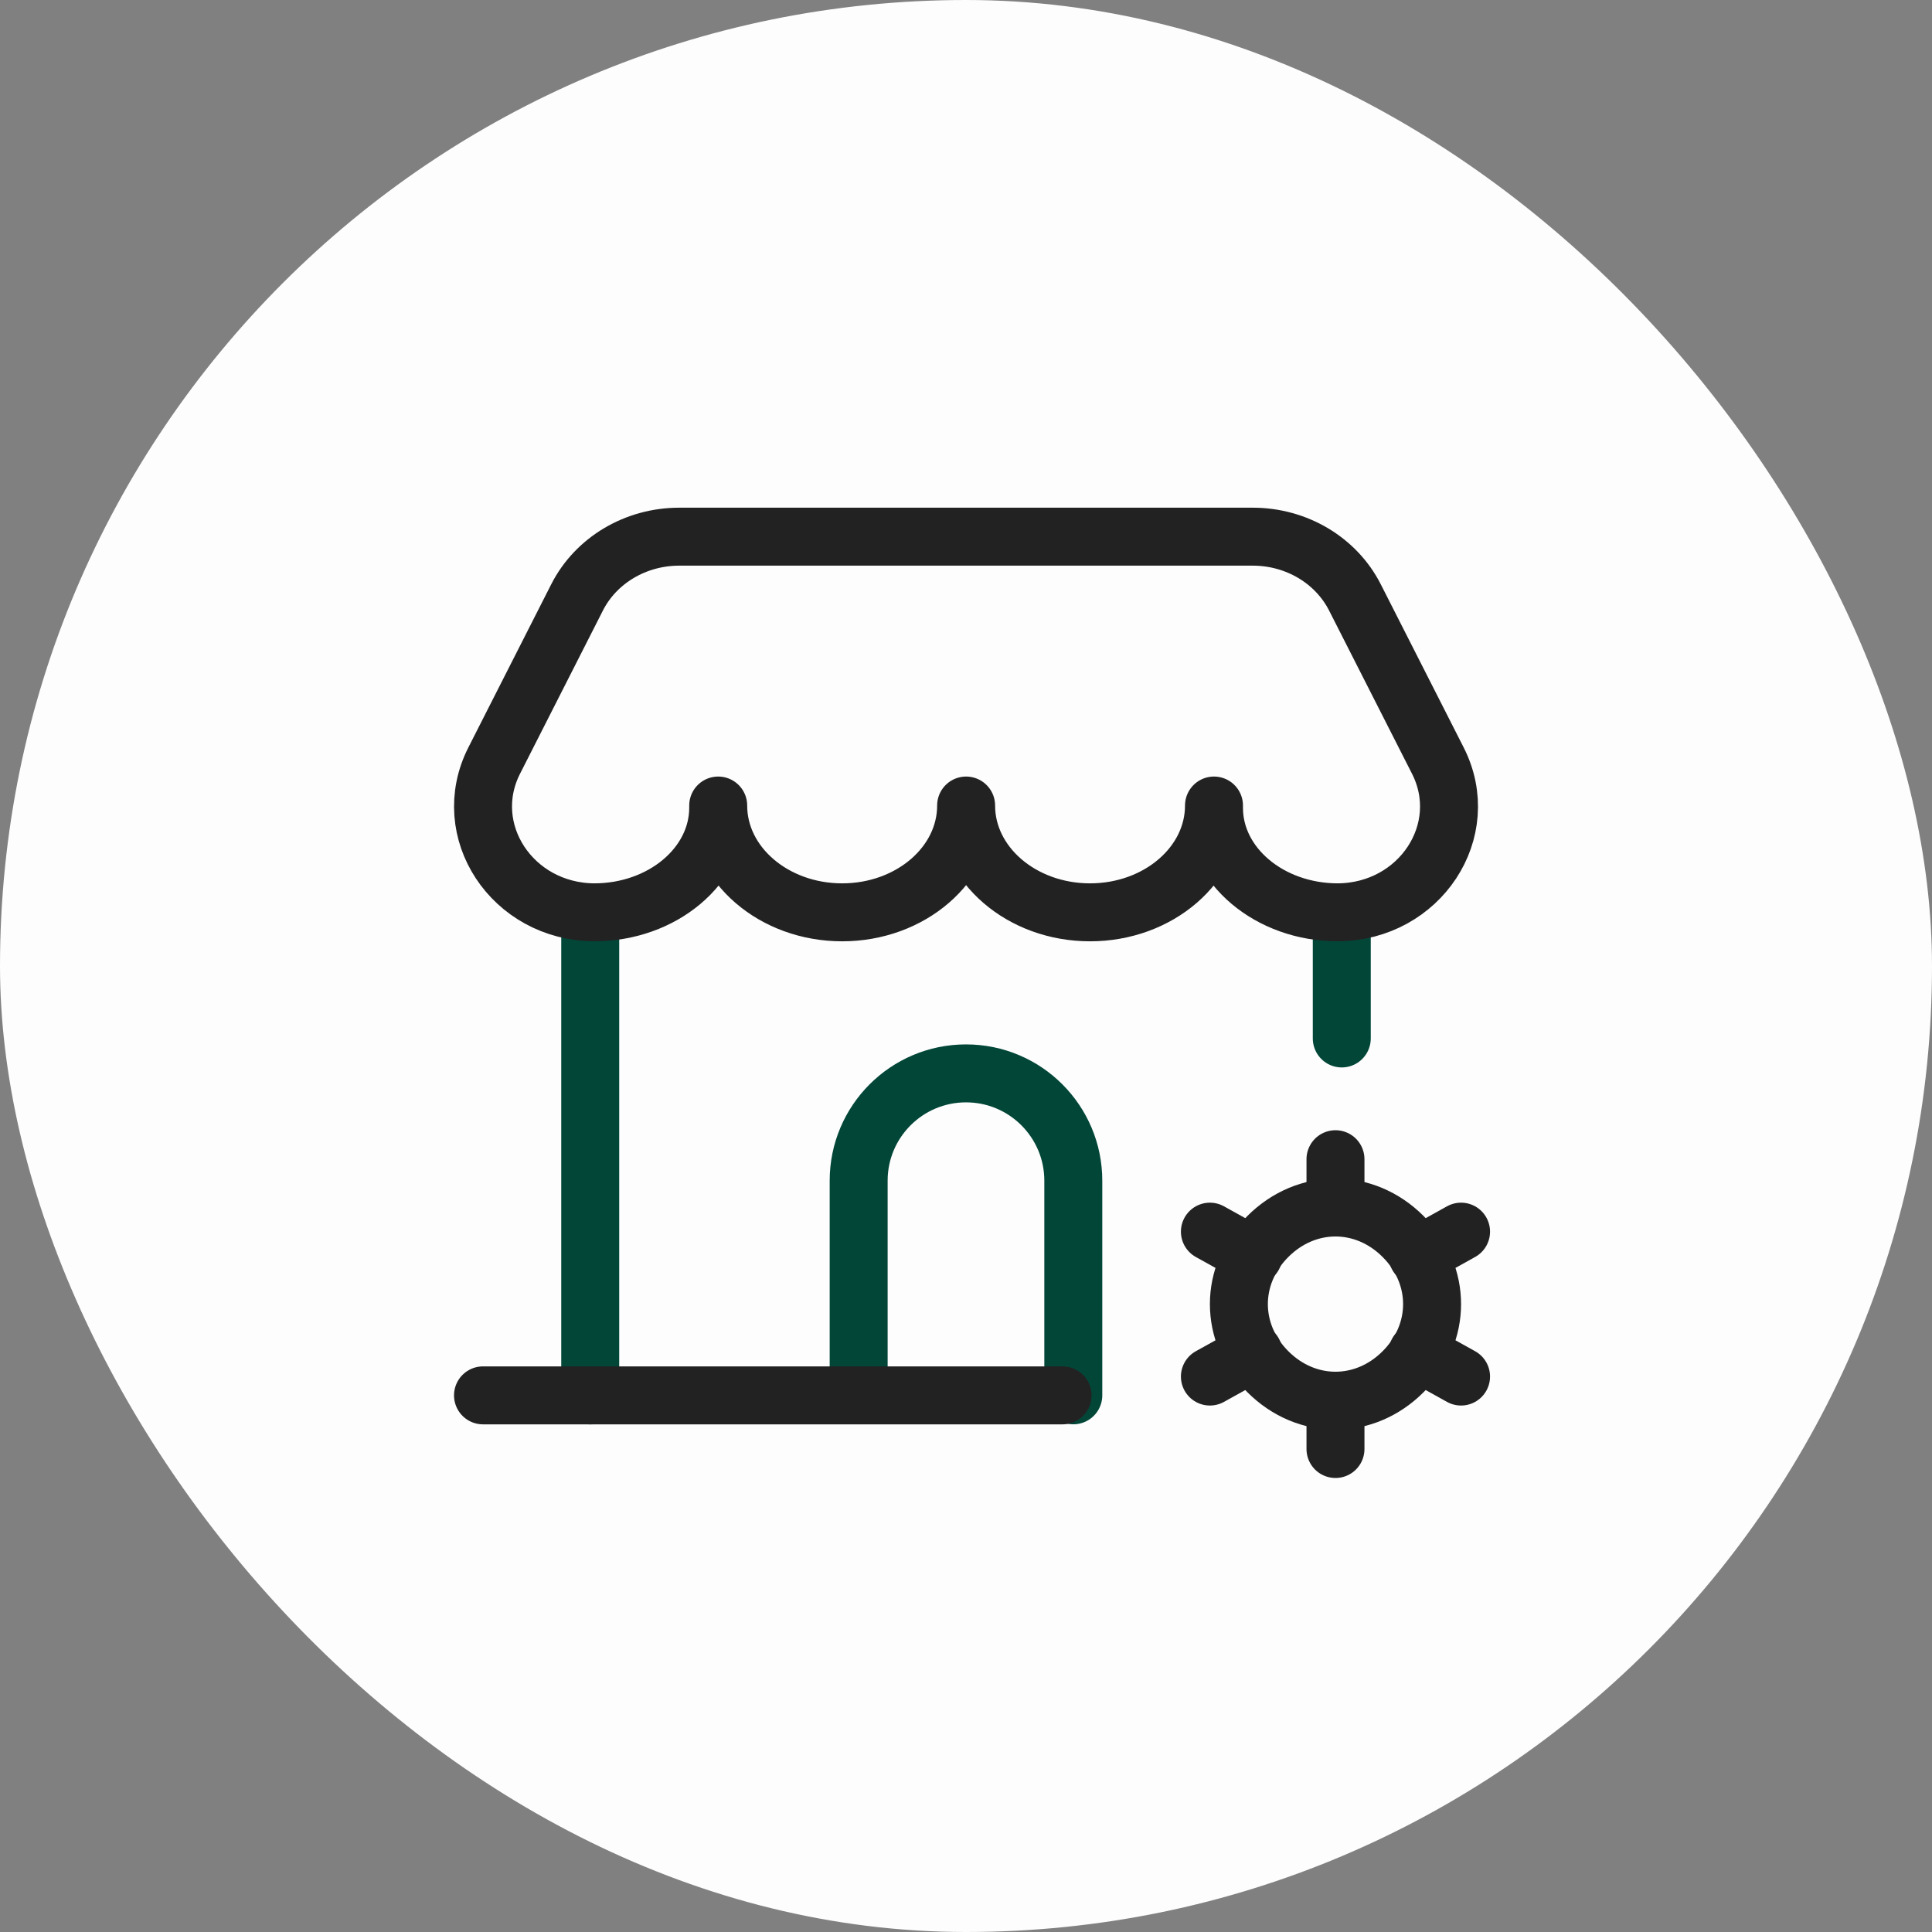 <svg width="50" height="50" viewBox="0 0 50 50" fill="none" xmlns="http://www.w3.org/2000/svg">
<rect x="0" y="0" width="50" height="50" fill="#808080" stroke="none"/>
<rect width="50" height="50" rx="25" fill="#FDFDFD"/>
<path d="M15.275 23.613V36.113" stroke="#024638" stroke-width="1.5" stroke-linecap="round" stroke-linejoin="round"/>
<path d="M34.725 23.613V26.875" stroke="#024638" stroke-width="1.5" stroke-linecap="round" stroke-linejoin="round"/>
<path d="M27.777 36.111V30.556C27.777 29.023 26.534 27.779 25 27.779C23.466 27.779 22.222 29.023 22.222 30.556V36.111" stroke="#024638" stroke-width="1.5" stroke-linecap="round" stroke-linejoin="round"/>
<path d="M12.5 36.112H27.5" stroke="#222222" stroke-width="1.5" stroke-linecap="round" stroke-linejoin="round"/>
<path fill-rule="evenodd" clip-rule="evenodd" d="M15.376 23.611C13.254 23.596 11.87 21.495 12.79 19.684L14.934 15.462C15.422 14.5 16.45 13.889 17.578 13.889H32.422C33.55 13.889 34.578 14.5 35.066 15.462L37.211 19.684C38.131 21.495 36.748 23.596 34.625 23.611C32.854 23.611 31.418 22.401 31.418 20.907V20.847C31.418 22.374 29.981 23.611 28.21 23.611C26.439 23.611 25.003 22.374 25.003 20.847C25.003 22.374 23.566 23.611 21.795 23.611C20.024 23.611 18.587 22.374 18.587 20.847V20.907C18.584 22.401 17.148 23.611 15.376 23.611Z" stroke="#222222" stroke-width="1.5" stroke-linecap="round" stroke-linejoin="round"/>
<path d="M34.562 30V31.25" stroke="#222222" stroke-width="1.5" stroke-linecap="round" stroke-linejoin="round"/>
<path d="M34.562 36.25V37.5" stroke="#222222" stroke-width="1.5" stroke-linecap="round" stroke-linejoin="round"/>
<path d="M31.312 31.875L32.438 32.5" stroke="#222222" stroke-width="1.5" stroke-linecap="round" stroke-linejoin="round"/>
<path d="M36.688 35L37.812 35.625" stroke="#222222" stroke-width="1.5" stroke-linecap="round" stroke-linejoin="round"/>
<path d="M31.312 35.625L32.438 35" stroke="#222222" stroke-width="1.5" stroke-linecap="round" stroke-linejoin="round"/>
<path d="M36.688 32.5L37.812 31.875" stroke="#222222" stroke-width="1.5" stroke-linecap="round" stroke-linejoin="round"/>
<path d="M36.312 32C37.312 33 37.312 34.5 36.312 35.5C35.312 36.5 33.812 36.5 32.812 35.5C31.812 34.5 31.812 33 32.812 32C33.812 31 35.312 31 36.312 32" stroke="#222222" stroke-width="1.5" stroke-linecap="round" stroke-linejoin="round"/>
</svg>
